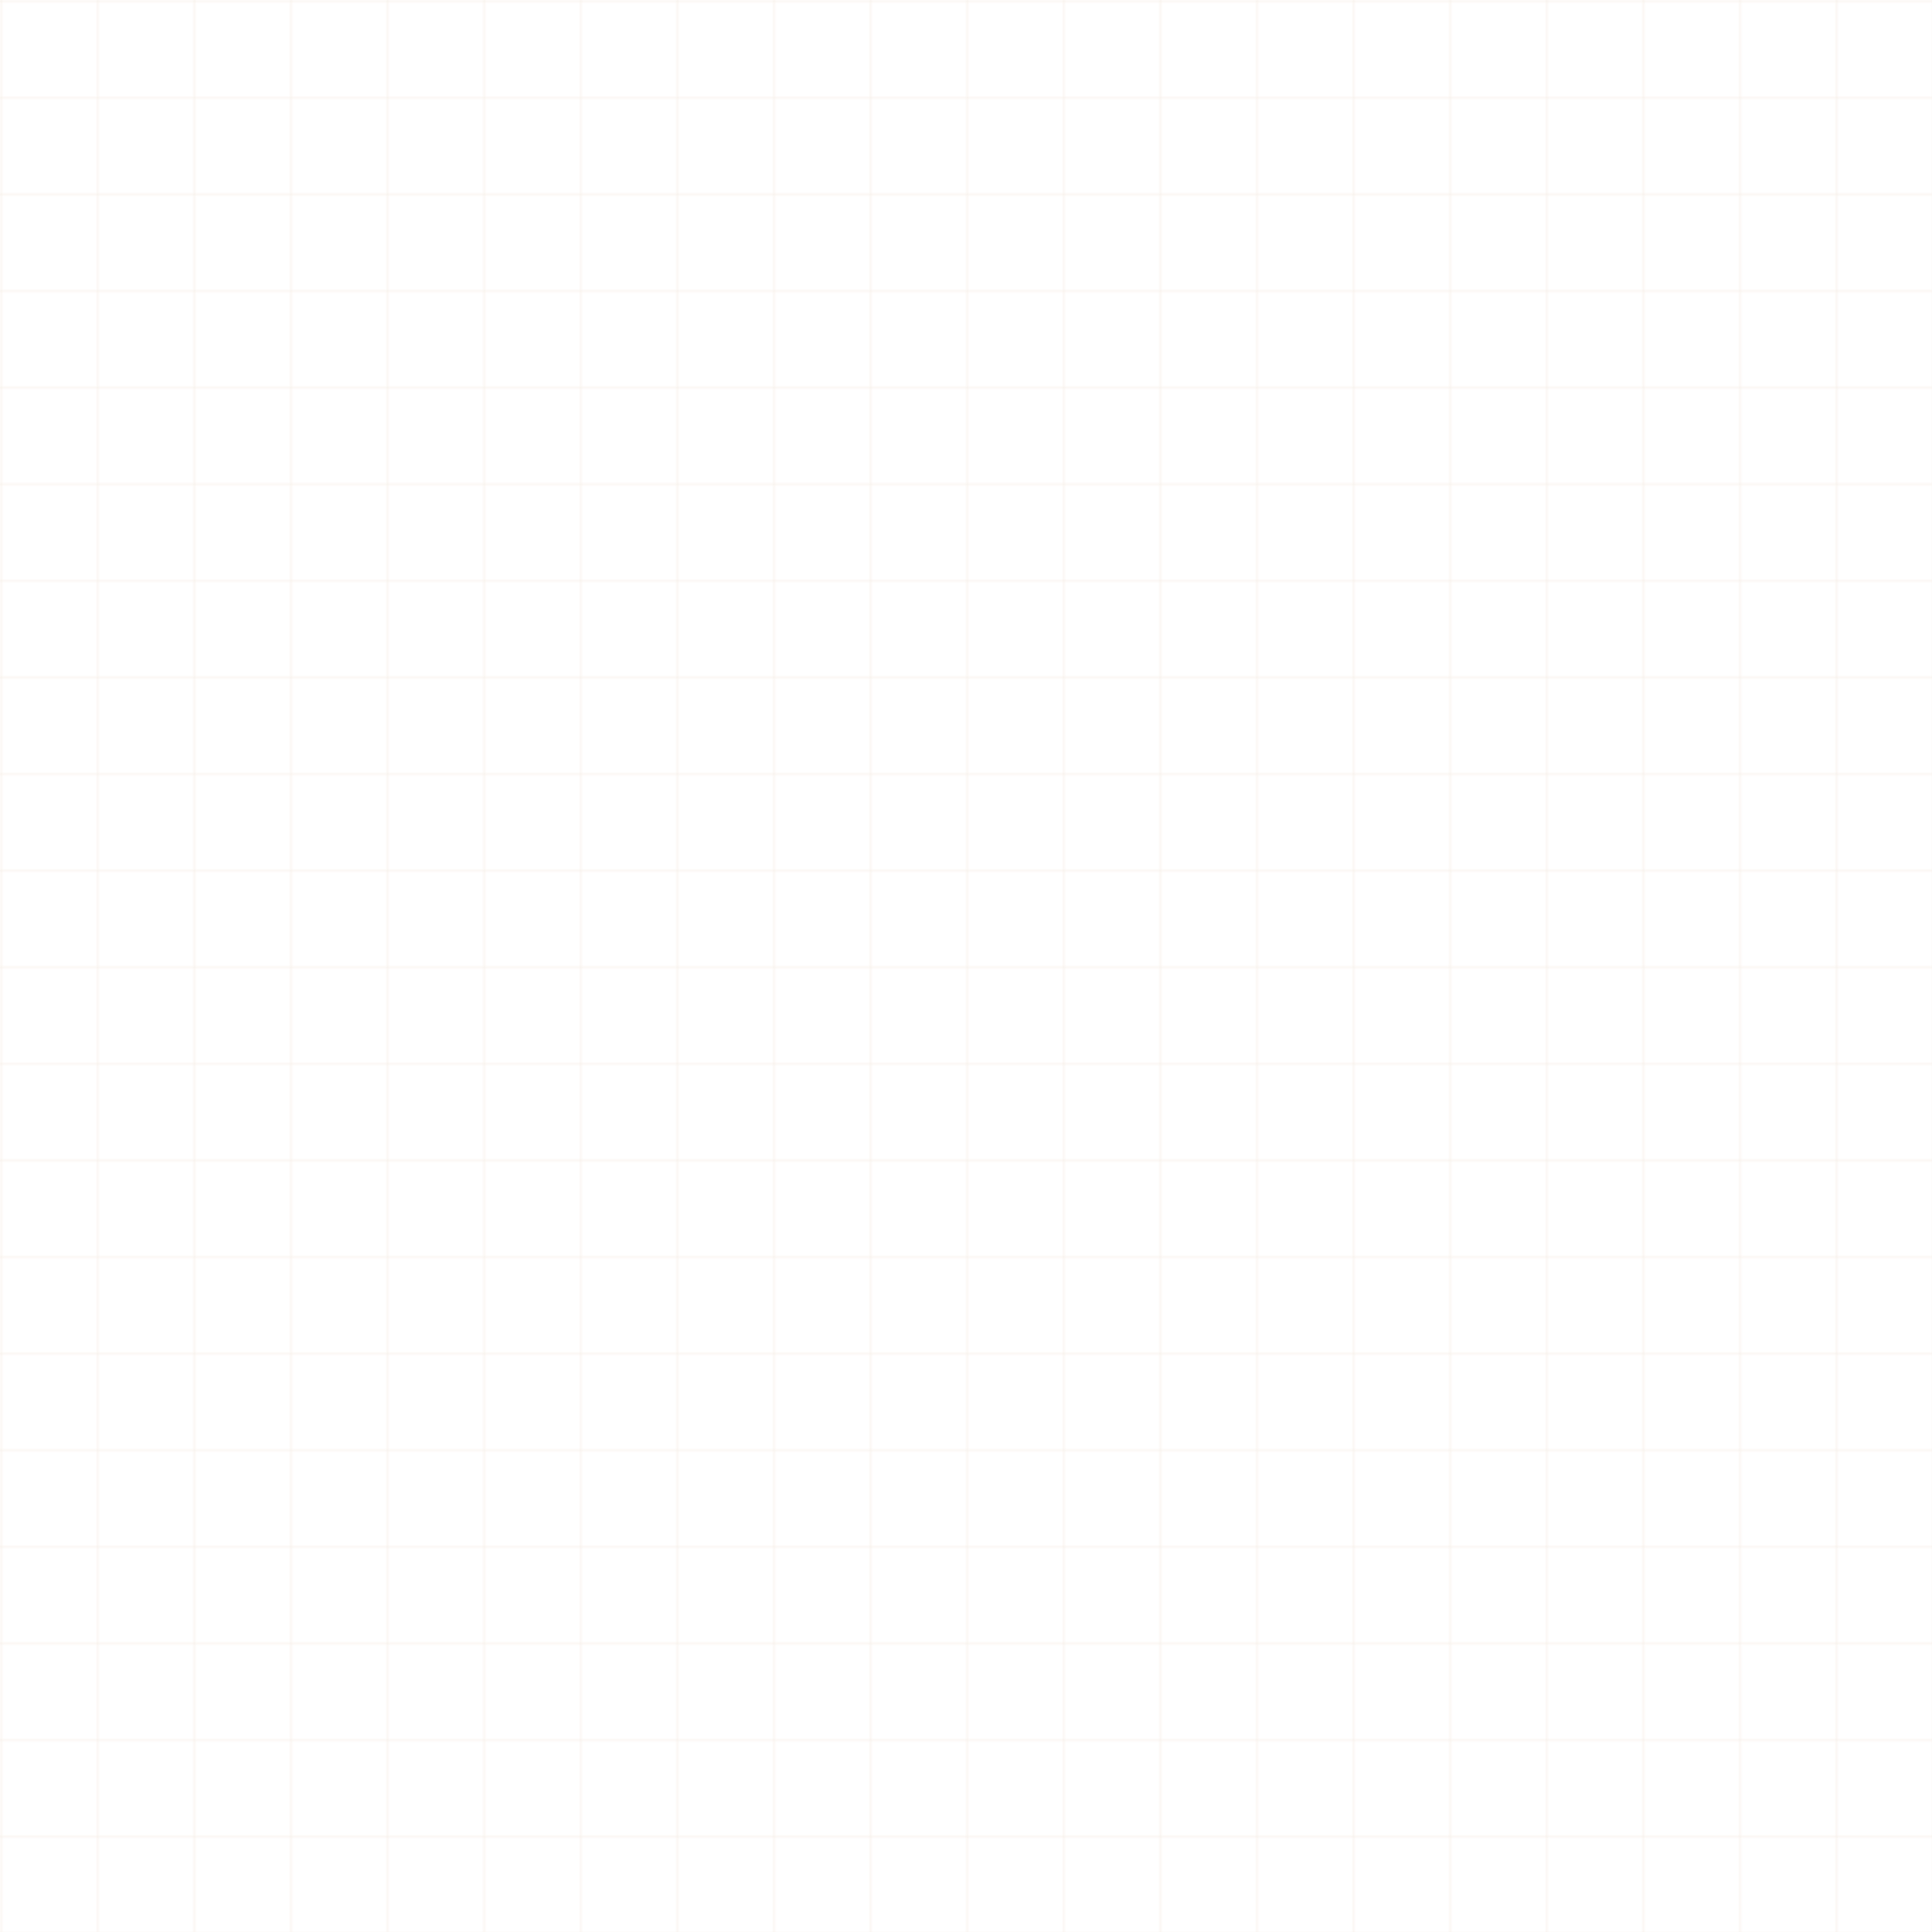 <svg xmlns="http://www.w3.org/2000/svg" width="800" height="800" viewBox="0 0 800 800">
  <defs>
    <pattern id="grid" width="40" height="40" patternUnits="userSpaceOnUse">
      <path d="M 40 0 L 0 0 0 40" fill="none" stroke="#D4A574" stroke-opacity="0.15" stroke-width="1"/>
    </pattern>
  </defs>
  <rect width="800" height="800" fill="url(#grid)"/>
</svg>
